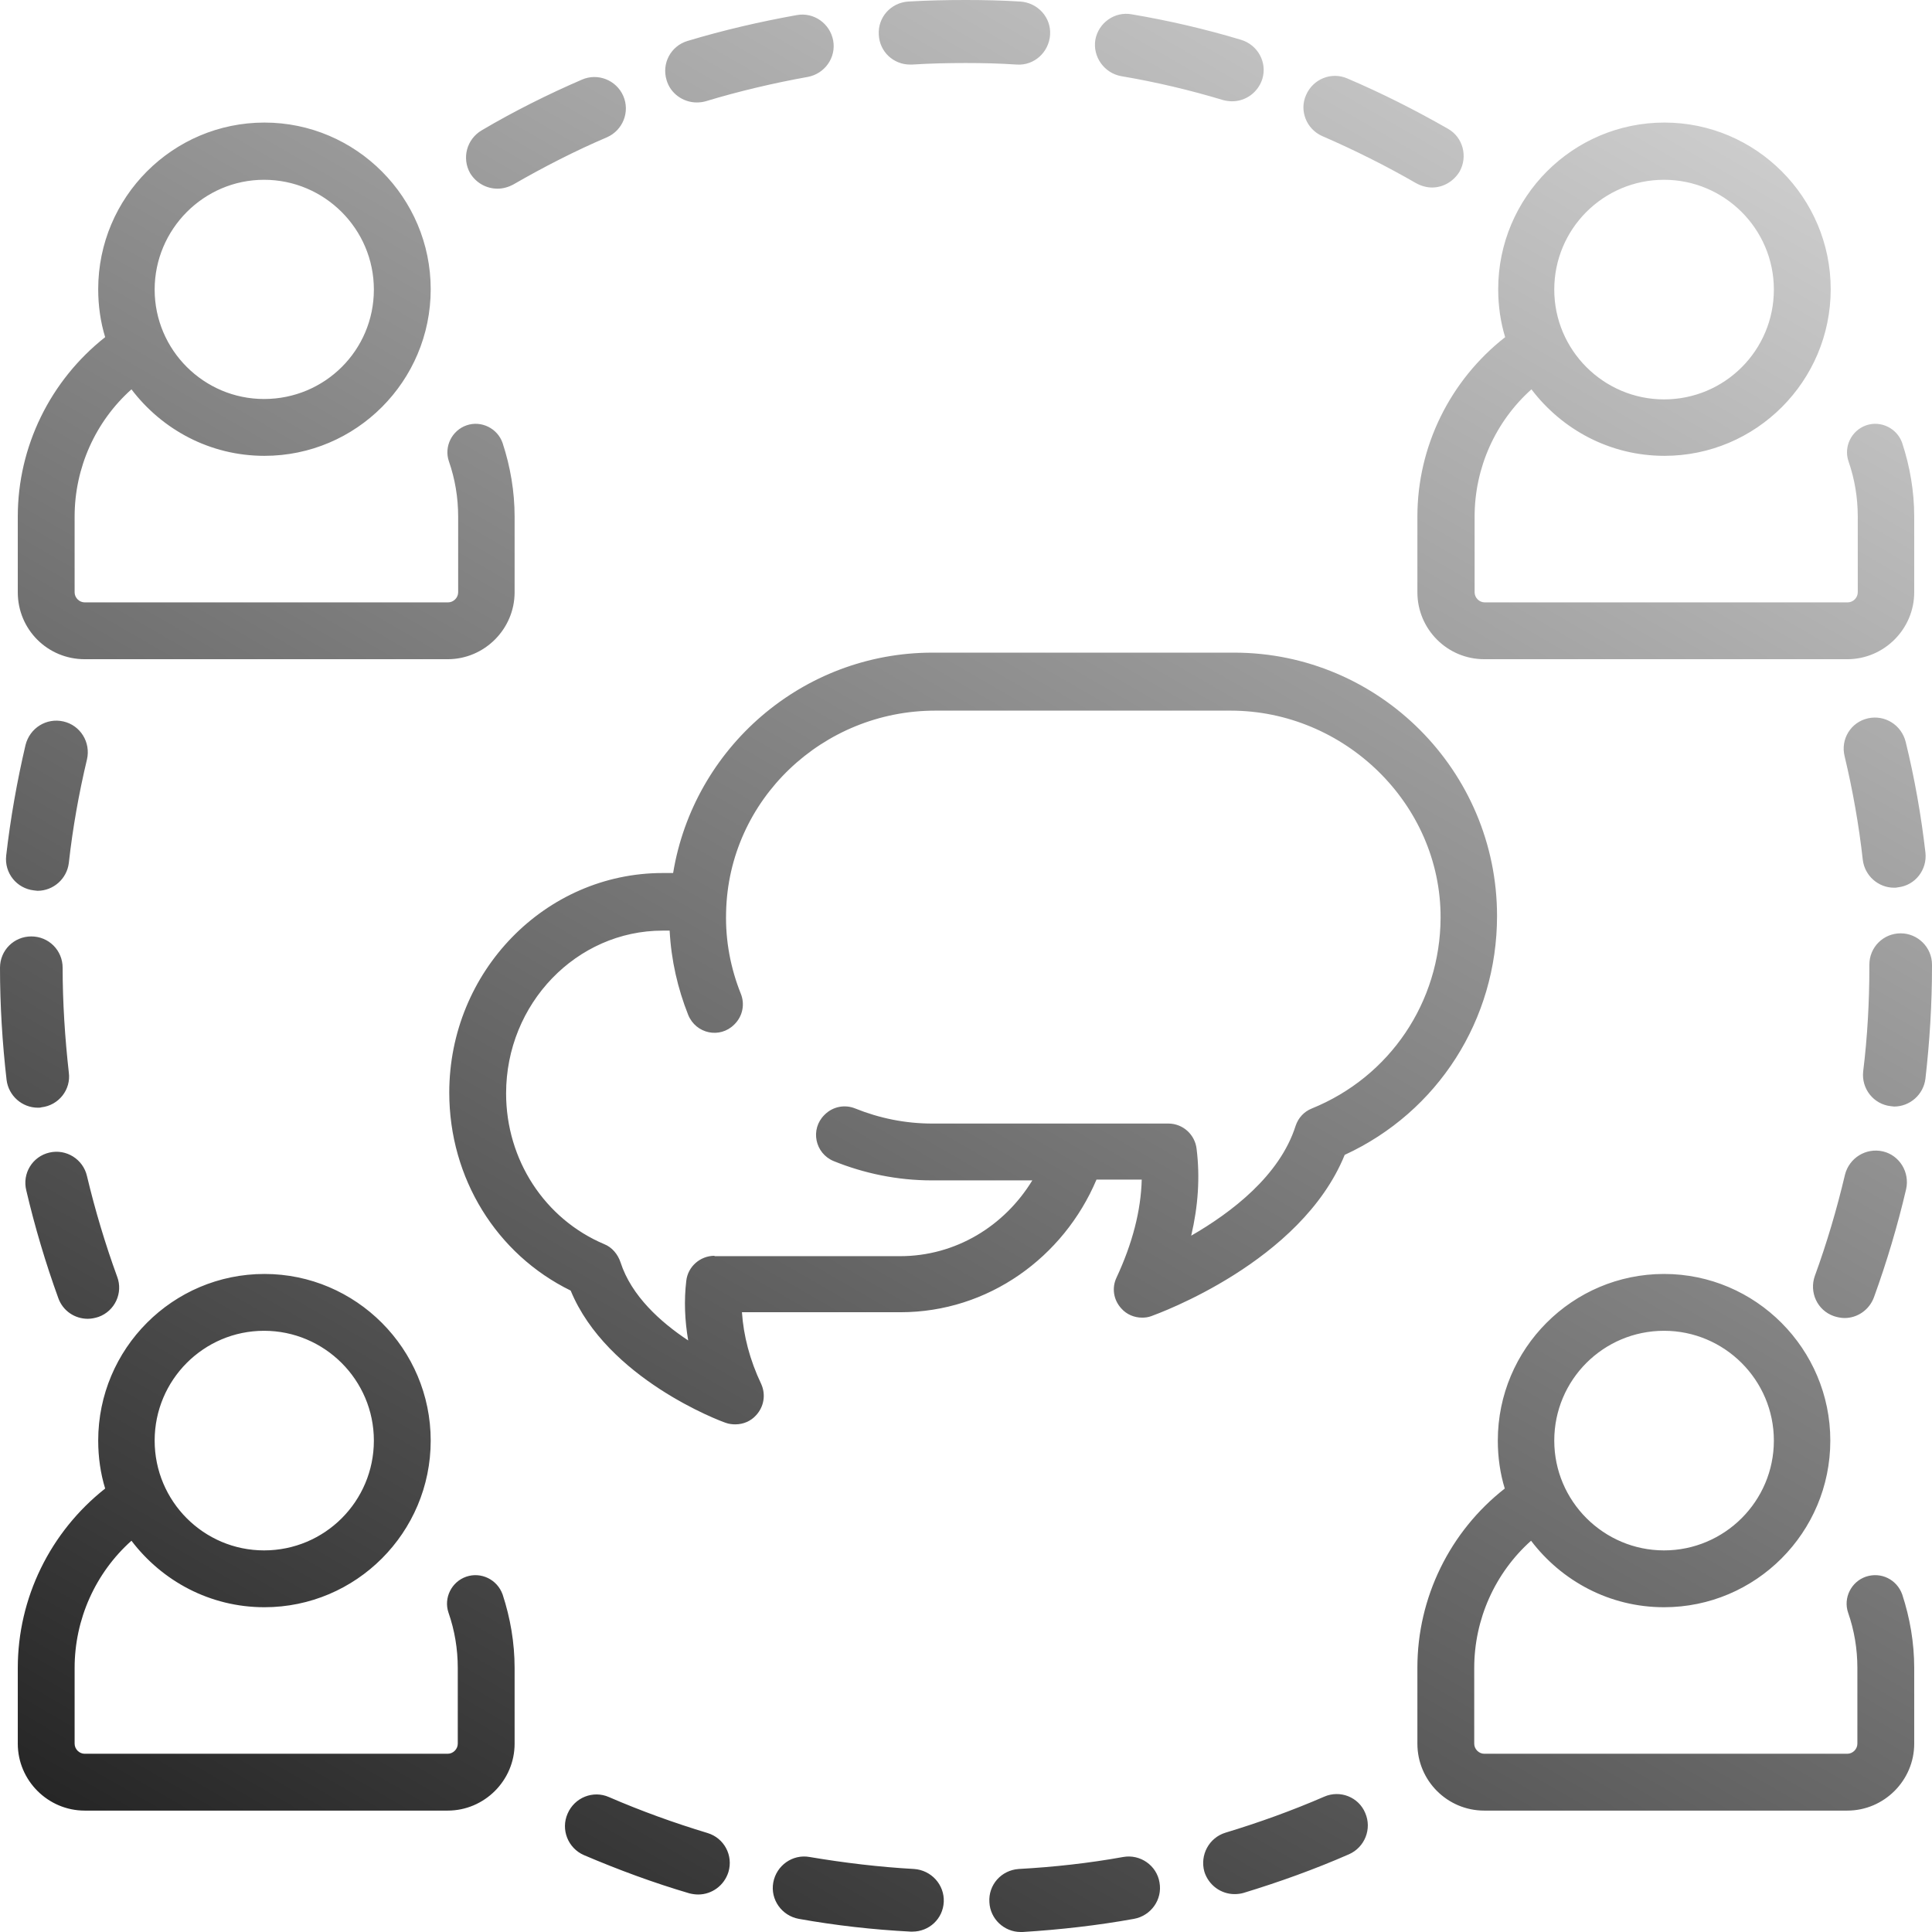 <?xml version="1.0" encoding="utf-8"?>
<!-- Generator: Adobe Illustrator 22.1.0, SVG Export Plug-In . SVG Version: 6.00 Build 0)  -->
<svg version="1.1" id="Forma_1_1_" xmlns="http://www.w3.org/2000/svg" xmlns:xlink="http://www.w3.org/1999/xlink" x="0px" y="0px"
	 viewBox="0 0 499.7 499.7" style="enable-background:new 0 0 499.7 499.7;" xml:space="preserve">
<style type="text/css">
	.st0{fill-rule:evenodd;clip-rule:evenodd;fill:url(#SVGID_1_);}
</style>
<g id="Forma_1">
	<g>
		<linearGradient id="SVGID_1_" gradientUnits="userSpaceOnUse" x1="404.21" y1="10.054" x2="109.051" y2="521.284">
			<stop  offset="0" style="stop-color:#CCCCCC"/>
			<stop  offset="1" style="stop-color:#262626"/>
		</linearGradient>
		<path class="st0" d="M128.7,48.8c1.4,0,2.8-0.4,4.1-1.1c7.8-4.5,16-8.7,24.2-12.2c4.1-1.8,6-6.6,4.2-10.7c-1.8-4.1-6.6-6-10.7-4.2
			c-8.8,3.8-17.6,8.2-25.9,13.1c-3.9,2.3-5.2,7.2-3,11.1C123.2,47.4,125.9,48.8,128.7,48.8z M290,19.7c8.9,1.5,17.8,3.6,26.4,6.2
			c0.8,0.2,1.6,0.3,2.3,0.3c3.5,0,6.7-2.3,7.8-5.8c1.3-4.3-1.2-8.8-5.5-10.1c-9.3-2.8-18.8-5-28.3-6.6c-4.4-0.8-8.6,2.2-9.4,6.6
			C282.6,14.7,285.6,18.9,290,19.7z M235.4,16.7c0.2,0,0.3,0,0.5,0c4.6-0.3,9.3-0.4,13.9-0.4h0c4.4,0,8.8,0.1,13.2,0.4
			c4.5,0.3,8.3-3.2,8.6-7.7s-3.2-8.3-7.7-8.6c-4.7-0.3-9.4-0.4-14.1-0.4h0c-4.9,0-10,0.1-14.9,0.4c-4.5,0.3-7.9,4.1-7.6,8.6
			C227.5,13.4,231.1,16.7,235.4,16.7z M483.1,185.8c-4.4,1-7.1,5.4-6,9.8c2.1,8.8,3.7,17.8,4.7,26.8c0.5,4.1,4,7.2,8.1,7.2
			c0.3,0,0.6,0,1-0.1c4.5-0.5,7.6-4.6,7.1-9c-1.1-9.6-2.8-19.2-5.1-28.6C491.8,187.5,487.5,184.8,483.1,185.8z M469.4,330
			c-1.5,4.2,0.6,8.9,4.9,10.4c0.9,0.3,1.9,0.5,2.8,0.5c3.3,0,6.4-2.1,7.6-5.4c3.3-9.1,6.1-18.5,8.3-27.9c1-4.4-1.7-8.8-6-9.8
			c-4.4-1-8.7,1.7-9.8,6C475.1,312.7,472.5,321.5,469.4,330z M342,35.2c8.3,3.6,16.5,7.7,24.3,12.2c1.3,0.7,2.7,1.1,4.1,1.1
			c2.8,0,5.5-1.5,7.1-4.1c2.2-3.9,0.9-8.9-3-11.1c-8.4-4.8-17.1-9.2-26-13c-4.1-1.8-8.9,0.1-10.7,4.3C336,28.6,337.9,33.4,342,35.2z
			 M12.8,298.1c-4.4,1-7.1,5.4-6,9.8c2.2,9.4,5,18.8,8.3,27.9c1.2,3.3,4.3,5.3,7.6,5.3c0.9,0,1.9-0.2,2.8-0.5
			c4.2-1.5,6.4-6.2,4.8-10.4c-3.1-8.5-5.7-17.2-7.8-26C21.5,299.8,17.1,297.1,12.8,298.1z M180.2,26.5c0.8,0,1.6-0.1,2.3-0.3
			c8.6-2.6,17.5-4.7,26.4-6.3c4.4-0.8,7.4-5,6.6-9.4c-0.8-4.4-5-7.4-9.4-6.6c-9.5,1.7-19,3.9-28.3,6.7c-4.3,1.3-6.7,5.8-5.4,10.1
			C173.4,24.2,176.7,26.5,180.2,26.5z M491.6,241.4c-4.5,0-8.1,3.6-8.1,8.1v0.5c0,9.1-0.5,18.2-1.6,27.1c-0.5,4.5,2.7,8.5,7.1,9
			c0.3,0,0.6,0.1,0.9,0.1c4.1,0,7.6-3.1,8.1-7.2c1.1-9.6,1.7-19.3,1.7-29v-0.5C499.7,245,496,241.4,491.6,241.4z M290.5,480.3
			c-8.9,1.6-17.9,2.6-27,3.1c-4.5,0.3-7.9,4.1-7.6,8.6c0.2,4.3,3.8,7.7,8.1,7.7c0.2,0,0.3,0,0.5,0c9.7-0.6,19.4-1.7,28.8-3.4
			c4.4-0.8,7.4-5,6.6-9.4C299.2,482.5,294.9,479.5,290.5,480.3z M236.4,483.4c-9-0.5-18.1-1.6-27-3.1c-4.4-0.8-8.6,2.2-9.4,6.6
			c-0.8,4.4,2.2,8.6,6.6,9.4c9.5,1.7,19.2,2.8,28.9,3.3c0.2,0,0.3,0,0.5,0c4.3,0,7.9-3.3,8.1-7.7
			C244.3,487.5,240.9,483.7,236.4,483.4z M183,474.1c-8.6-2.6-17.2-5.7-25.5-9.3c-4.1-1.8-8.9,0.1-10.7,4.3
			c-1.8,4.1,0.1,8.9,4.2,10.7c8.9,3.8,18.1,7.2,27.3,9.9c0.8,0.2,1.6,0.3,2.3,0.3c3.5,0,6.7-2.3,7.8-5.8
			C189.7,479.9,187.3,475.4,183,474.1z M8.8,230.3c0.3,0,0.6,0.1,0.9,0.1c4.1,0,7.6-3.1,8.1-7.2c1-9,2.6-18,4.7-26.8
			c1-4.4-1.7-8.8-6.1-9.8c-4.4-1-8.7,1.7-9.8,6.1c-2.2,9.4-3.9,19-5,28.6C1.1,225.8,4.3,229.8,8.8,230.3z M342.5,464.7
			c-8.3,3.6-16.9,6.7-25.5,9.3c-4.3,1.3-6.7,5.8-5.5,10.1c1.1,3.5,4.3,5.8,7.8,5.8c0.8,0,1.6-0.1,2.3-0.3c9.2-2.8,18.4-6.1,27.3-10
			c4.1-1.8,6-6.6,4.2-10.7C351.4,464.8,346.6,462.9,342.5,464.7z M10.7,286.4c4.5-0.5,7.7-4.6,7.1-9c-1-8.9-1.6-18.1-1.6-27.1
			c0-4.5-3.6-8.1-8.1-8.1h0c-4.5,0-8.1,3.6-8.1,8.1c0,9.7,0.6,19.4,1.7,29c0.5,4.1,4,7.2,8.1,7.2C10.1,286.5,10.4,286.5,10.7,286.4z
			 M21.9,170.5h93.9c9.5,0,17.3-7.8,17.3-17.3v-19.6c0-6.5-1.1-12.9-3.1-19c-1.3-3.8-5.5-5.9-9.3-4.6c-3.8,1.3-5.9,5.5-4.6,9.3
			c1.6,4.6,2.4,9.4,2.4,14.3v19.6c0,1.4-1.2,2.6-2.6,2.6H21.9c-1.4,0-2.6-1.2-2.6-2.6v-19.6c0-12.6,5.4-24.6,14.7-32.9
			c7.9,10.4,20.3,17.2,34.4,17.2c23.7,0,43-19.3,43-43.1c0-23.7-19.3-43.1-43-43.1s-43,19.3-43,43.1c0,4.3,0.6,8.5,1.8,12.4
			C13,98.4,4.6,115.5,4.6,133.6v19.6C4.6,162.8,12.3,170.5,21.9,170.5z M68.3,46.5c15.6,0,28.4,12.7,28.4,28.4S84,103.2,68.3,103.2
			C52.7,103.2,40,90.5,40,74.9S52.7,46.5,68.3,46.5z M366.6,133.6v19.6c0,9.5,7.7,17.3,17.3,17.3h93.9c9.5,0,17.3-7.8,17.3-17.3
			v-19.6c0-6.5-1.1-12.9-3.1-19c-1.3-3.8-5.5-5.9-9.3-4.6c-3.8,1.3-5.9,5.5-4.6,9.3c1.6,4.6,2.4,9.4,2.4,14.3v19.6
			c0,1.4-1.2,2.6-2.6,2.6h-93.9c-1.4,0-2.6-1.2-2.6-2.6v-19.6c0-12.6,5.4-24.6,14.7-32.9c7.9,10.4,20.3,17.2,34.4,17.2
			c23.7,0,43-19.3,43-43.1c0-23.7-19.3-43.1-43-43.1c-23.7,0-43,19.3-43,43.1c0,4.3,0.6,8.5,1.8,12.4
			C375,98.4,366.6,115.5,366.6,133.6z M430.4,46.5c15.6,0,28.4,12.7,28.4,28.4s-12.7,28.4-28.4,28.4c-15.6,0-28.4-12.7-28.4-28.4
			S414.7,46.5,430.4,46.5z M482.6,407.8c-3.8,1.3-5.9,5.5-4.6,9.3c1.6,4.6,2.4,9.4,2.4,14.3V451c0,1.4-1.2,2.6-2.6,2.6h-93.9
			c-1.4,0-2.6-1.2-2.6-2.6v-19.6c0-12.6,5.4-24.6,14.7-32.9c7.9,10.4,20.3,17.2,34.4,17.2c23.7,0,43-19.3,43-43.1
			c0-23.7-19.3-43.1-43-43.1c-23.7,0-43,19.3-43,43.1c0,4.3,0.6,8.5,1.8,12.4c-14.2,11.1-22.6,28.2-22.6,46.3V451
			c0,9.5,7.7,17.3,17.3,17.3h93.9c9.5,0,17.3-7.8,17.3-17.3v-19.6c0-6.5-1.1-12.9-3.1-19C490.6,408.5,486.5,406.5,482.6,407.8z
			 M430.4,344.2c15.6,0,28.4,12.7,28.4,28.4S446,401,430.4,401c-15.6,0-28.4-12.7-28.4-28.4S414.7,344.2,430.4,344.2z M120.6,407.8
			c-3.8,1.3-5.9,5.5-4.6,9.3c1.6,4.6,2.4,9.4,2.4,14.3V451c0,1.4-1.2,2.6-2.6,2.6H21.9c-1.4,0-2.6-1.2-2.6-2.6v-19.6
			c0-12.6,5.4-24.6,14.7-32.9c7.9,10.4,20.3,17.2,34.4,17.2c23.7,0,43-19.3,43-43.1c0-23.7-19.3-43.1-43-43.1s-43,19.3-43,43.1
			c0,4.3,0.6,8.5,1.8,12.4C13,396.2,4.6,413.3,4.6,431.4V451c0,9.5,7.8,17.3,17.3,17.3h93.9c9.5,0,17.3-7.8,17.3-17.3v-19.6
			c0-6.5-1.1-12.9-3.1-19C128.6,408.5,124.4,406.5,120.6,407.8z M68.3,344.2c15.6,0,28.4,12.7,28.4,28.4S84,401,68.3,401
			C52.7,401,40,388.3,40,372.6S52.7,344.2,68.3,344.2z M191.9,339.4h41c22.7,0,42.2-14.2,50.7-34.3h11.7c-0.2,8-2.4,16.5-6.5,25.3
			c-1.3,2.7-0.8,5.8,1.2,8c1.4,1.6,3.4,2.4,5.4,2.4c0.8,0,1.6-0.1,2.4-0.4c1.6-0.6,38.7-13.9,50-41.7c24.1-11.1,39.4-35,39.4-61.8
			c0-37.5-30.5-68.1-68-68.1h-78c-33.7,0-61.8,24.7-67.1,57h-2.7c-30.4,0-55.2,25.5-55.2,56.8c0,22.1,12.2,41.8,31.4,51.2
			c9.4,22.8,38.8,33.8,40.1,34.2c0.8,0.3,1.7,0.4,2.5,0.4c2,0,4-0.8,5.4-2.4c2-2.2,2.5-5.3,1.3-8
			C193.9,351.7,192.3,345.4,191.9,339.4z M184.8,324.8c-3.7,0-6.9,2.8-7.3,6.5c-0.6,5-0.4,10.2,0.5,15.4
			c-7.1-4.7-14.7-11.5-17.5-20.2c-0.7-2.1-2.2-3.9-4.2-4.7c-15.4-6.5-25.4-21.8-25.4-39c0-23.2,18.2-42.1,40.5-42.1h1.8
			c0.4,7.7,2.1,15,4.8,21.8c2,4.9,8.2,6.2,11.9,2.5c0,0,0.1-0.1,0.1-0.1c2.1-2.1,2.7-5.2,1.6-7.9c-2.6-6.5-4-13.6-3.8-21
			c0.6-29.2,25-52.2,54.1-52.2h76.4c29.4,0,54.4,24.1,54.3,53.6c-0.1,21.8-13.1,41.1-33.3,49.3c-2,0.8-3.5,2.4-4.2,4.5
			c-4.1,12.9-16.6,22.4-27,28.4c1.8-7.7,2.3-15.1,1.4-22.4c-0.4-3.7-3.5-6.6-7.3-6.6h-61.1c-7,0-13.7-1.4-19.9-3.9
			c-2.7-1.1-5.8-0.5-7.9,1.6l-0.1,0.1c-3.7,3.7-2.4,9.9,2.4,11.9c7.9,3.2,16.5,5,25.4,5h26c-7.2,11.8-19.8,19.6-34.2,19.6H184.8z"/>
	</g>
</g>
</svg>
